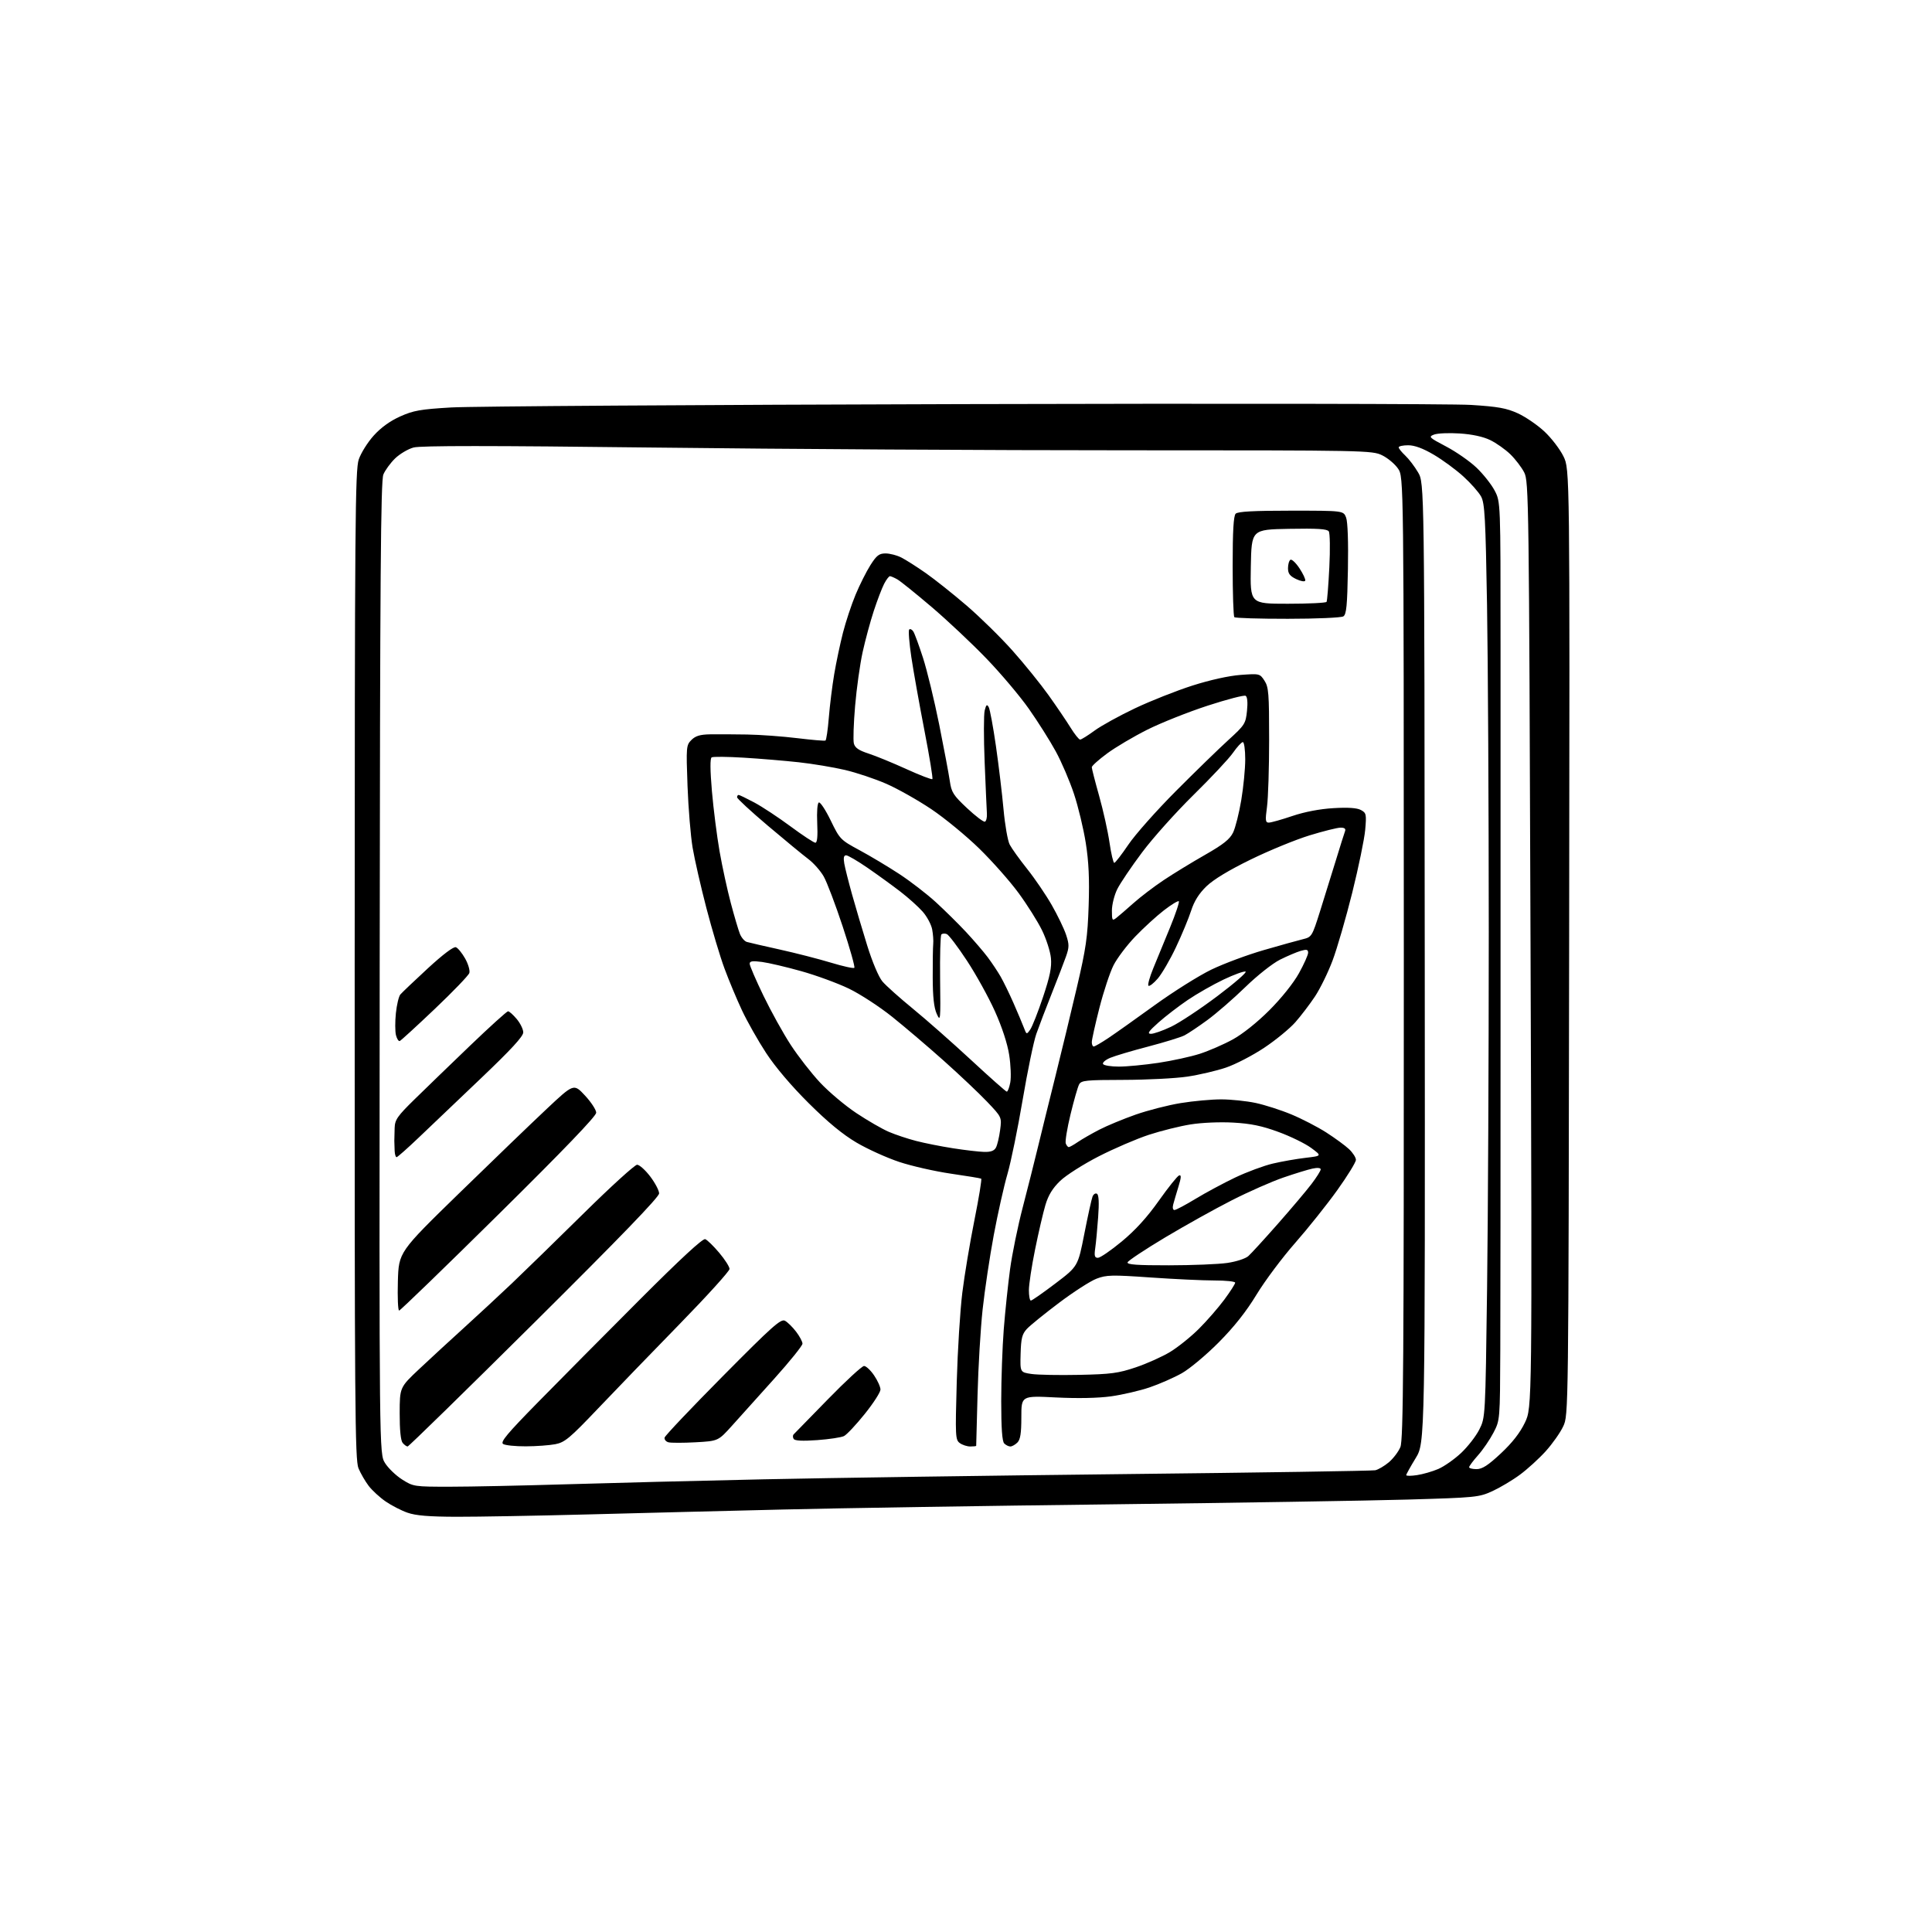 <?xml version="1.0" encoding="UTF-8" standalone="no"?>
<svg 
  version="1.1" 
  xmlns="http://www.w3.org/2000/svg" 
  xmlns:xlink="http://www.w3.org/1999/xlink" 
  xmlns:svg="http://www.w3.org/2000/svg"
  xmlns:rdf="http://www.w3.org/1999/02/22-rdf-syntax-ns#"
  xmlns:cc="http://creativecommons.org/ns#"
  xmlns:dc="http://purl.org/dc/elements/1.1/"
  viewBox="0 0 768 768"
  width="768"
  height="768"
>
<style>svg {background-color: white; }</style>"
<path stroke="none" fill="black" fill-rule="evenodd" d="M181.50,602.94C170.51,602.91 165.30,602.48 162.01,601.33C159.53,600.47 155.61,598.45 153.29,596.85C150.96,595.25 147.94,592.47 146.56,590.67C145.19,588.87 143.36,585.71 142.50,583.66C141.11,580.32 140.95,559.26 140.99,383.60C141.02,207.47 141.19,186.80 142.61,182.64C143.47,180.10 146.14,175.83 148.54,173.17C151.39,170.00 155.03,167.36 159.04,165.56C164.34,163.18 167.11,162.69 179.34,161.97C187.13,161.51 278.55,160.91 382.50,160.64C486.45,160.36 577.43,160.51 584.68,160.96C595.53,161.64 598.83,162.24 603.40,164.32C606.44,165.72 611.20,168.97 613.96,171.56C616.72,174.14 620.11,178.57 621.50,181.41C624.02,186.56 624.02,186.56 623.76,374.53C623.50,562.50 623.50,562.50 621.40,567.00C620.25,569.48 617.12,573.91 614.46,576.86C611.80,579.81 607.19,584.01 604.22,586.20C601.26,588.40 596.33,591.33 593.27,592.74C587.89,595.20 586.72,595.31 559.60,596.10C544.14,596.55 491.00,597.40 441.50,598.00C392.00,598.59 333.50,599.51 311.50,600.05C289.50,600.58 254.62,601.45 234.00,602.00C213.38,602.54 189.75,602.96 181.50,602.94zM178.95,590.99C186.95,590.99 207.68,590.55 225.00,590.03C242.32,589.50 277.65,588.61 303.50,588.05C329.35,587.50 394.15,586.56 447.50,585.97C500.85,585.39 545.48,584.70 546.67,584.45C547.87,584.20 550.29,582.78 552.06,581.30C553.83,579.81 555.90,577.09 556.67,575.24C557.85,572.41 558.07,542.35 558.04,380.77C558.01,189.64 558.01,189.64 555.76,186.31C554.52,184.47 551.67,182.08 549.43,180.99C545.46,179.05 543.10,179.00 448.43,179.00C395.12,179.01 310.30,178.52 259.94,177.91C194.72,177.13 167.24,177.13 164.40,177.89C162.21,178.48 158.91,180.44 157.06,182.23C155.21,184.03 153.12,186.89 152.40,188.60C151.35,191.10 151.07,228.75 150.93,384.78C150.76,577.87 150.76,577.87 153.04,581.56C154.29,583.58 157.36,586.54 159.85,588.12C164.32,590.95 164.62,591.00 178.95,590.99zM563.25,586.39C565.59,586.04 569.40,584.95 571.72,583.95C574.04,582.96 578.11,580.11 580.76,577.63C583.42,575.14 586.69,570.95 588.03,568.30C590.46,563.50 590.46,563.50 591.14,512.00C591.51,483.68 591.81,420.00 591.81,370.50C591.80,321.00 591.49,262.50 591.12,240.50C590.53,205.90 590.21,200.08 588.77,197.40C587.85,195.69 584.68,192.09 581.71,189.40C578.75,186.70 573.45,182.81 569.94,180.75C565.61,178.21 562.33,177.00 559.77,177.00C557.70,177.00 556.00,177.37 556.00,177.83C556.00,178.28 557.17,179.74 558.60,181.08C560.02,182.41 562.32,185.42 563.70,187.77C566.22,192.05 566.22,192.05 566.36,382.77C566.50,573.50 566.50,573.50 562.75,579.63C560.69,583.00 559.00,586.05 559.00,586.39C559.00,586.74 560.91,586.74 563.25,586.39zM586.96,584.00C589.22,584.00 591.53,582.51 596.62,577.75C601.16,573.51 604.23,569.57 606.18,565.50C609.05,559.50 609.05,559.50 608.41,375.50C607.80,198.13 607.71,191.37 605.90,187.81C604.86,185.77 602.38,182.53 600.39,180.59C598.39,178.65 594.78,176.10 592.36,174.93C589.54,173.57 585.21,172.63 580.24,172.31C575.98,172.03 571.40,172.23 570.06,172.75C567.76,173.63 568.06,173.92 574.85,177.49C578.83,179.58 584.26,183.36 586.93,185.90C589.59,188.43 592.84,192.53 594.14,195.00C596.50,199.50 596.50,199.50 596.49,256.00C596.49,287.07 596.49,356.60 596.49,410.50C596.50,464.40 596.45,521.11 596.39,536.51C596.27,564.53 596.27,564.53 593.68,569.51C592.25,572.26 589.49,576.30 587.54,578.49C585.59,580.68 584.00,582.82 584.00,583.24C584.00,583.66 585.33,584.00 586.96,584.00zM162.03,575.00C161.60,575.00 160.71,574.35 160.05,573.56C159.29,572.64 158.86,568.37 158.88,561.81C158.90,551.50 158.90,551.50 166.70,544.16C170.99,540.13 179.00,532.74 184.50,527.76C190.00,522.77 198.55,514.84 203.50,510.14C208.45,505.43 221.30,492.90 232.06,482.29C242.81,471.68 252.36,463.00 253.26,463.00C254.17,463.00 256.50,465.09 258.45,467.64C260.40,470.20 262.00,473.24 262.01,474.39C262.01,475.85 246.69,491.71 212.41,525.75C185.13,552.84 162.46,575.00 162.03,575.00zM209.00,574.94C204.88,574.96 200.82,574.54 200.00,574.01C198.80,573.24 201.58,569.92 213.99,557.28C222.50,548.60 240.59,530.37 254.18,516.76C270.53,500.38 279.38,492.21 280.34,492.58C281.15,492.89 283.65,495.33 285.90,498.00C288.16,500.67 290.00,503.57 290.00,504.43C290.00,505.29 281.11,515.11 270.24,526.25C259.37,537.39 244.75,552.52 237.75,559.88C226.47,571.74 224.52,573.36 220.75,574.09C218.41,574.54 213.12,574.93 209.00,574.94zM385.69,575.00C384.42,575.00 382.55,574.39 381.53,573.64C379.78,572.37 379.71,570.95 380.32,549.39C380.67,536.80 381.67,520.80 382.54,513.83C383.40,506.86 385.57,493.89 387.35,485.01C389.13,476.13 390.34,468.72 390.04,468.54C389.74,468.36 384.32,467.46 378.00,466.55C371.68,465.63 362.45,463.54 357.50,461.90C352.55,460.26 344.90,456.80 340.50,454.21C335.00,450.97 329.05,446.07 321.44,438.50C314.57,431.67 308.17,424.13 304.55,418.59C301.34,413.69 297.01,406.03 294.92,401.57C292.83,397.11 289.71,389.64 287.99,384.98C286.26,380.32 283.03,369.52 280.81,361.00C278.59,352.48 276.12,341.68 275.33,337.00C274.54,332.32 273.63,321.25 273.30,312.39C272.73,296.86 272.79,296.21 274.86,294.14C276.47,292.53 278.30,291.98 282.25,291.91C285.14,291.86 291.77,291.89 297.00,291.98C302.23,292.07 311.23,292.73 317.00,293.44C322.77,294.14 327.78,294.57 328.13,294.38C328.48,294.19 329.08,290.09 329.47,285.26C329.86,280.44 330.82,272.68 331.61,268.00C332.40,263.32 333.97,255.91 335.09,251.52C336.21,247.13 338.47,240.34 340.10,236.41C341.73,232.49 344.39,227.19 346.01,224.64C348.47,220.77 349.46,220.00 352.03,220.00C353.72,220.00 356.54,220.73 358.30,221.63C360.06,222.52 364.43,225.30 368.00,227.80C371.57,230.30 378.90,236.13 384.28,240.75C389.65,245.37 397.87,253.44 402.53,258.68C407.19,263.91 413.62,271.87 416.82,276.35C420.02,280.83 423.95,286.64 425.57,289.25C427.18,291.86 428.89,294.00 429.37,294.00C429.84,294.00 432.40,292.41 435.06,290.46C437.71,288.51 444.97,284.51 451.19,281.56C457.41,278.61 467.68,274.55 474.00,272.53C481.02,270.29 488.48,268.64 493.14,268.29C500.69,267.74 500.80,267.76 502.64,270.57C504.30,273.11 504.50,275.60 504.50,293.95C504.50,305.25 504.12,317.31 503.65,320.75C502.92,326.13 503.02,327.00 504.38,327.00C505.25,327.00 509.45,325.82 513.73,324.37C518.66,322.71 524.63,321.57 530.08,321.25C535.86,320.91 539.40,321.14 540.96,321.98C543.12,323.14 543.23,323.65 542.69,329.86C542.37,333.51 540.05,344.74 537.55,354.81C535.04,364.88 531.52,377.03 529.72,381.81C527.93,386.59 524.77,393.03 522.71,396.13C520.65,399.22 517.14,403.83 514.91,406.36C512.68,408.89 507.11,413.46 502.53,416.51C497.95,419.56 491.12,423.10 487.35,424.38C483.58,425.66 476.68,427.27 472.00,427.97C467.32,428.67 455.94,429.25 446.71,429.27C431.63,429.29 429.81,429.48 428.96,431.08C428.43,432.06 426.90,437.42 425.55,442.98C424.20,448.55 423.35,453.75 423.66,454.55C423.96,455.35 424.50,456.00 424.86,455.99C425.21,455.99 426.85,455.07 428.50,453.94C430.15,452.82 433.98,450.62 437.00,449.06C440.02,447.50 446.49,444.82 451.37,443.10C456.26,441.38 464.36,439.30 469.37,438.49C474.39,437.67 481.65,437.01 485.50,437.02C489.35,437.03 495.49,437.67 499.14,438.44C502.79,439.22 509.19,441.27 513.36,443.01C517.53,444.74 523.77,447.97 527.22,450.18C530.67,452.40 534.74,455.37 536.25,456.79C537.76,458.21 539.00,460.13 539.00,461.06C539.00,461.99 535.66,467.42 531.58,473.12C527.49,478.83 519.96,488.27 514.83,494.11C509.70,499.94 502.80,509.17 499.50,514.61C495.43,521.32 490.61,527.42 484.50,533.58C479.55,538.57 472.94,544.10 469.81,545.87C466.68,547.63 460.92,550.17 457.00,551.50C453.09,552.83 446.20,554.43 441.69,555.06C436.50,555.78 428.46,555.94 419.75,555.51C406.00,554.81 406.00,554.81 406.00,563.34C406.00,569.75 405.61,572.25 404.43,573.43C403.56,574.29 402.30,575.00 401.63,575.00C400.95,575.00 399.86,574.46 399.20,573.80C398.37,572.97 398.00,567.79 398.00,556.95C398.00,548.34 398.46,535.49 399.01,528.40C399.57,521.30 400.70,510.55 401.52,504.50C402.34,498.45 404.60,487.43 406.54,480.00C408.47,472.57 411.20,461.77 412.59,456.00C413.99,450.23 417.09,437.62 419.50,428.00C421.90,418.38 425.76,402.40 428.07,392.50C431.71,376.97 432.35,372.50 432.76,359.93C433.11,349.33 432.79,342.56 431.61,335.08C430.71,329.42 428.61,320.65 426.92,315.58C425.24,310.51 421.99,302.91 419.68,298.69C417.38,294.47 412.57,286.86 409.00,281.78C405.43,276.70 397.82,267.69 392.10,261.76C386.38,255.82 376.56,246.58 370.27,241.23C363.98,235.88 357.86,230.95 356.67,230.29C355.48,229.62 354.17,229.05 353.78,229.04C353.38,229.02 352.33,230.39 351.46,232.08C350.58,233.78 348.73,238.62 347.35,242.83C345.96,247.05 343.97,254.42 342.91,259.22C341.86,264.02 340.51,273.63 339.92,280.58C339.32,287.53 339.10,294.25 339.42,295.52C339.85,297.25 341.34,298.28 345.25,299.55C348.14,300.49 354.92,303.27 360.32,305.73C365.72,308.19 370.36,309.97 370.63,309.70C370.91,309.43 369.48,300.72 367.47,290.35C365.46,279.98 363.12,266.87 362.27,261.22C361.43,255.56 361.04,250.62 361.42,250.25C361.80,249.87 362.54,250.22 363.06,251.03C363.58,251.84 365.31,256.55 366.91,261.50C368.51,266.45 371.40,278.38 373.34,288.00C375.27,297.62 377.17,307.75 377.57,310.50C378.20,314.95 378.95,316.12 384.39,321.23C387.75,324.38 390.95,326.81 391.50,326.63C392.05,326.45 392.41,325.00 392.31,323.40C392.21,321.81 391.80,312.59 391.41,302.91C391.02,293.24 391.03,284.02 391.43,282.43C392.01,280.11 392.33,279.84 393.03,281.09C393.51,281.95 394.80,288.92 395.90,296.58C397.00,304.23 398.36,315.56 398.92,321.74C399.48,327.92 400.58,334.22 401.37,335.74C402.16,337.26 405.28,341.61 408.31,345.41C411.34,349.21 415.74,355.67 418.08,359.76C420.42,363.85 422.99,369.18 423.79,371.60C425.06,375.47 425.05,376.52 423.74,380.25C422.91,382.59 420.36,389.23 418.06,395.00C415.76,400.77 413.01,407.98 411.95,411.00C410.89,414.02 408.45,425.82 406.52,437.20C404.59,448.59 401.88,461.84 400.49,466.64C399.09,471.45 396.64,482.38 395.04,490.94C393.44,499.50 391.45,512.80 390.61,520.50C389.78,528.20 388.87,543.50 388.59,554.50C388.32,565.50 388.07,574.61 388.05,574.75C388.02,574.89 386.96,575.00 385.69,575.00zM276.50,573.33C271.55,573.60 266.69,573.60 265.69,573.33C264.70,573.05 264.02,572.21 264.19,571.46C264.36,570.71 274.77,559.72 287.33,547.05C307.05,527.14 310.41,524.15 312.04,525.02C313.07,525.57 315.06,527.53 316.46,529.36C317.86,531.19 319.00,533.34 319.00,534.13C319.00,534.92 313.94,541.20 307.75,548.09C301.56,554.98 294.02,563.36 291.00,566.72C285.50,572.83 285.50,572.83 276.50,573.33zM324.84,572.47C318.94,572.89 315.95,572.74 315.49,571.98C315.11,571.37 315.11,570.56 315.49,570.18C315.86,569.81 321.99,563.54 329.09,556.25C336.20,548.96 342.67,543.00 343.47,543.00C344.27,543.00 346.07,544.68 347.46,546.73C348.86,548.78 350.00,551.32 350.00,552.37C350.00,553.43 347.19,557.79 343.75,562.07C340.31,566.35 336.60,570.31 335.50,570.86C334.40,571.40 329.60,572.13 324.84,572.47zM429.00,546.53C441.60,546.27 444.55,545.88 451.49,543.54C455.89,542.06 462.03,539.30 465.15,537.41C468.26,535.52 473.41,531.39 476.57,528.23C479.74,525.08 484.28,519.86 486.67,516.64C489.05,513.42 491.00,510.38 491.00,509.89C491.00,509.40 487.29,509.00 482.75,509.01C478.21,509.01 466.80,508.47 457.39,507.82C441.96,506.74 439.85,506.79 435.89,508.30C433.47,509.22 426.77,513.53 421.00,517.88C415.22,522.23 409.47,526.89 408.21,528.25C406.31,530.30 405.88,531.96 405.71,538.11C405.50,545.50 405.50,545.50 410.00,546.17C412.48,546.54 421.02,546.70 429.00,546.53zM158.66,520.97C158.20,520.99 157.98,515.77 158.16,509.37C158.50,497.74 158.50,497.74 182.50,474.35C195.70,461.49 211.36,446.41 217.29,440.84C228.08,430.70 228.08,430.70 232.54,435.49C234.99,438.12 237.00,441.20 237.00,442.32C237.00,443.68 224.08,457.13 198.25,482.65C176.94,503.71 159.12,520.96 158.66,520.97zM409.78,517.00C410.22,517.00 414.60,513.94 419.53,510.20C428.50,503.40 428.50,503.40 431.04,490.45C432.44,483.33 433.90,476.68 434.29,475.69C434.67,474.69 435.48,474.18 436.07,474.55C436.80,475.00 436.95,478.07 436.53,483.86C436.19,488.61 435.66,494.19 435.36,496.25C434.93,499.26 435.14,500.00 436.45,500.00C437.34,500.00 441.62,497.07 445.95,493.48C451.31,489.04 456.01,483.88 460.66,477.30C464.42,471.99 468.05,467.46 468.72,467.25C469.64,466.95 469.57,468.08 468.46,471.68C467.65,474.33 466.71,477.51 466.38,478.75C466.03,480.06 466.23,481.00 466.86,481.00C467.45,481.00 471.22,479.00 475.24,476.56C479.26,474.12 486.36,470.31 491.02,468.08C495.69,465.86 502.43,463.36 506.00,462.53C509.57,461.69 515.42,460.67 519.00,460.25C525.50,459.49 525.50,459.49 521.21,456.32C518.85,454.58 513.00,451.72 508.21,449.97C501.63,447.55 497.24,446.64 490.25,446.25C484.92,445.95 477.71,446.26 473.25,446.98C468.99,447.66 461.53,449.52 456.69,451.10C451.84,452.69 442.88,456.54 436.78,459.66C430.68,462.78 423.78,467.17 421.45,469.41C418.42,472.33 416.74,475.07 415.57,479.00C414.67,482.02 412.82,489.96 411.47,496.63C410.11,503.29 409.00,510.61 409.00,512.88C409.00,515.14 409.35,517.00 409.78,517.00zM464.67,502.98C473.93,502.97 484.36,502.55 487.85,502.04C491.44,501.52 495.09,500.33 496.24,499.31C497.36,498.32 502.63,492.55 507.96,486.50C513.29,480.45 519.31,473.33 521.33,470.67C523.35,468.02 525.00,465.40 525.00,464.84C525.00,464.24 523.72,464.11 521.75,464.53C519.96,464.91 514.75,466.51 510.16,468.09C505.58,469.66 496.37,473.72 489.71,477.11C483.04,480.50 471.07,487.17 463.11,491.93C455.15,496.70 448.45,501.14 448.23,501.80C447.93,502.70 452.01,503.00 464.67,502.98zM157.64,460.00C157.29,460.00 156.94,458.88 156.88,457.50C156.81,456.12 156.75,454.32 156.75,453.50C156.75,452.68 156.81,450.34 156.88,448.32C156.98,445.11 158.00,443.65 164.75,437.04C169.01,432.86 178.93,423.27 186.80,415.72C194.66,408.17 201.49,402.00 201.96,402.00C202.43,402.00 203.99,403.38 205.41,405.08C206.83,406.77 208.00,409.16 208.00,410.39C208.00,411.98 203.16,417.23 191.27,428.56C182.07,437.33 170.88,447.99 166.41,452.25C161.94,456.51 158.00,460.00 157.64,460.00zM391.21,457.90C393.86,457.97 395.21,457.47 395.91,456.17C396.45,455.17 397.19,452.04 397.56,449.23C398.24,444.11 398.24,444.11 392.37,437.94C389.14,434.55 381.41,427.24 375.18,421.68C368.96,416.12 359.73,408.27 354.68,404.22C349.63,400.17 341.85,395.11 337.38,392.96C332.91,390.82 324.43,387.71 318.53,386.06C312.63,384.40 305.60,382.75 302.90,382.39C299.09,381.89 298.00,382.05 298.01,383.12C298.01,383.88 300.48,389.59 303.48,395.80C306.49,402.02 311.36,410.82 314.32,415.35C317.28,419.89 322.53,426.63 325.99,430.33C329.46,434.04 335.94,439.50 340.41,442.47C344.87,445.44 350.68,448.79 353.31,449.92C355.94,451.05 360.83,452.68 364.17,453.54C367.51,454.41 374.12,455.72 378.87,456.46C383.62,457.20 389.17,457.85 391.21,457.90zM400.20,433.94C400.59,433.97 401.22,432.34 401.60,430.30C401.98,428.27 401.79,423.34 401.17,419.36C400.47,414.86 398.32,408.27 395.50,402.01C393.01,396.46 388.00,387.40 384.37,381.88C380.75,376.37 377.14,371.61 376.35,371.30C375.56,371.00 374.60,371.07 374.21,371.46C373.82,371.86 373.60,379.90 373.71,389.34C373.92,405.64 373.85,406.33 372.36,403.01C371.26,400.54 370.79,396.29 370.77,388.51C370.75,382.45 370.84,376.47 370.97,375.21C371.10,373.94 370.91,371.35 370.55,369.43C370.19,367.52 368.50,364.36 366.79,362.41C365.08,360.46 361.07,356.86 357.88,354.41C354.69,351.95 348.83,347.71 344.86,344.97C340.89,342.24 337.06,340.00 336.35,340.00C335.43,340.00 335.22,340.96 335.61,343.25C335.92,345.04 337.31,350.55 338.69,355.50C340.07,360.45 342.78,369.59 344.71,375.80C346.76,382.40 349.28,388.36 350.76,390.13C352.16,391.79 357.62,396.67 362.90,400.99C368.18,405.30 378.57,414.47 386.00,421.35C393.43,428.24 399.82,433.90 400.20,433.94zM444.81,423.99C447.94,423.99 455.00,423.31 460.50,422.49C466.00,421.66 473.43,420.04 477.00,418.88C480.57,417.72 486.43,415.18 490.00,413.22C493.91,411.09 499.73,406.45 504.59,401.59C509.37,396.81 514.17,390.80 516.34,386.90C518.35,383.28 520.00,379.59 520.00,378.72C520.00,377.45 519.43,377.30 517.08,377.98C515.47,378.44 511.76,380.02 508.83,381.48C505.84,382.98 499.77,387.78 495.00,392.42C490.32,396.97 483.57,402.83 480.00,405.45C476.43,408.07 472.31,410.82 470.86,411.57C469.41,412.32 462.95,414.31 456.51,416.00C450.06,417.68 443.23,419.71 441.32,420.51C439.42,421.31 438.14,422.42 438.49,422.98C438.83,423.54 441.68,424.00 444.81,423.99zM434.77,416.00C435.20,416.00 437.79,414.50 440.52,412.68C443.26,410.85 451.57,404.96 459.00,399.58C466.43,394.21 476.55,387.85 481.50,385.45C486.45,383.06 495.90,379.54 502.50,377.64C509.10,375.73 516.08,373.79 518.00,373.33C521.40,372.50 521.59,372.20 524.66,362.49C526.39,357.00 529.23,347.85 530.97,342.18C532.70,336.50 534.37,331.21 534.67,330.43C535.04,329.44 534.49,329.00 532.90,329.00C531.63,329.00 526.07,330.39 520.55,332.08C515.02,333.78 504.50,338.09 497.17,341.68C488.53,345.89 482.33,349.65 479.56,352.34C476.61,355.20 474.71,358.22 473.50,362.00C472.52,365.02 469.82,371.55 467.48,376.50C465.15,381.45 461.88,387.07 460.22,389.00C458.56,390.93 456.89,392.20 456.52,391.84C456.15,391.48 457.03,388.33 458.47,384.84C459.91,381.35 462.91,374.07 465.12,368.66C467.34,363.25 468.90,358.57 468.60,358.27C468.30,357.97 465.64,359.58 462.69,361.86C459.74,364.13 454.61,368.82 451.29,372.28C447.97,375.73 444.09,380.87 442.65,383.70C441.22,386.52 438.69,394.16 437.03,400.67C435.37,407.17 434.01,413.29 434.01,414.25C434.00,415.21 434.35,416.00 434.77,416.00zM158.91,413.82C158.45,414.00 157.77,412.94 157.40,411.48C157.04,410.01 157.02,406.09 157.37,402.76C157.72,399.43 158.51,396.09 159.13,395.34C159.76,394.59 164.66,389.93 170.02,384.98C176.12,379.36 180.33,376.19 181.23,376.54C182.03,376.84 183.68,378.87 184.91,381.05C186.13,383.23 186.88,385.80 186.57,386.78C186.26,387.75 180.10,394.16 172.88,401.02C165.66,407.89 159.37,413.64 158.91,413.82zM409.54,409.25C410.34,408.10 412.63,402.31 414.61,396.38C417.39,388.07 418.11,384.51 417.76,380.82C417.50,378.20 415.90,373.20 414.18,369.72C412.47,366.24 408.28,359.59 404.87,354.95C401.46,350.30 394.44,342.37 389.27,337.32C384.10,332.27 375.51,325.21 370.19,321.64C364.86,318.07 356.83,313.54 352.35,311.58C347.87,309.62 340.44,307.13 335.85,306.06C331.26,304.99 323.00,303.61 317.50,303.01C312.00,302.41 302.18,301.58 295.69,301.19C289.19,300.79 283.43,300.73 282.89,301.07C282.24,301.47 282.28,306.08 283.00,314.52C283.61,321.58 284.98,332.34 286.04,338.43C287.11,344.52 289.12,353.77 290.51,359.00C291.90,364.23 293.52,369.72 294.12,371.22C294.72,372.71 295.95,374.15 296.86,374.43C297.76,374.70 303.68,376.06 310.00,377.46C316.32,378.86 325.44,381.20 330.26,382.66C335.07,384.12 339.28,385.05 339.61,384.72C339.94,384.39 337.86,377.01 334.99,368.31C332.12,359.62 328.72,350.66 327.44,348.41C326.15,346.16 323.39,343.03 321.30,341.47C319.21,339.90 311.99,333.95 305.25,328.25C298.51,322.55 293.00,317.46 293.00,316.94C293.00,316.42 293.27,316.00 293.61,316.00C293.95,316.00 296.76,317.36 299.86,319.01C302.96,320.67 309.44,324.94 314.26,328.51C319.08,332.08 323.52,335.00 324.12,335.00C324.86,335.00 325.10,332.43 324.86,327.25C324.65,322.71 324.91,319.29 325.50,319.00C326.05,318.73 328.17,321.94 330.21,326.14C333.84,333.62 334.10,333.88 341.66,337.96C345.91,340.25 353.01,344.50 357.44,347.40C361.87,350.30 368.43,355.35 372.00,358.62C375.57,361.89 381.00,367.25 384.06,370.53C387.11,373.81 390.97,378.30 392.62,380.50C394.27,382.70 396.59,386.18 397.77,388.23C398.95,390.29 401.26,395.04 402.91,398.79C404.55,402.54 406.39,406.90 406.99,408.47C408.07,411.31 408.09,411.31 409.54,409.25zM457.50,410.96C458.60,410.98 462.21,409.72 465.51,408.15C468.82,406.59 477.11,401.10 483.94,395.96C490.77,390.82 495.81,386.44 495.14,386.21C494.48,385.99 490.54,387.42 486.39,389.39C482.25,391.36 475.85,395.00 472.18,397.49C468.51,399.98 463.25,404.02 460.50,406.47C456.58,409.96 455.93,410.93 457.50,410.96zM443.75,364.89C444.71,364.14 447.78,361.50 450.56,359.02C453.35,356.53 458.75,352.42 462.56,349.88C466.38,347.33 473.77,342.81 479.00,339.83C486.32,335.65 488.88,333.61 490.17,330.95C491.09,329.05 492.55,323.26 493.42,318.07C494.29,312.89 495.00,305.58 495.00,301.82C495.00,298.07 494.57,295.00 494.05,295.00C493.52,295.00 491.76,296.91 490.13,299.25C488.50,301.59 481.44,309.12 474.44,316.00C467.45,322.88 458.25,333.14 454.01,338.82C449.76,344.49 445.32,351.07 444.14,353.43C442.96,355.80 442.00,359.63 442.00,361.98C442.00,365.89 442.15,366.13 443.75,364.89zM442.94,343.00C443.33,343.00 445.85,339.74 448.55,335.75C451.24,331.76 459.76,322.17 467.47,314.43C475.19,306.68 484.57,297.56 488.33,294.14C494.81,288.23 495.18,287.66 495.70,282.60C496.05,279.27 495.84,277.02 495.17,276.60C494.57,276.23 487.74,278.01 479.98,280.54C472.23,283.07 461.47,287.36 456.07,290.06C450.67,292.77 443.49,297.01 440.13,299.49C436.76,301.97 434.00,304.44 434.00,304.99C434.00,305.53 435.32,310.69 436.94,316.44C438.56,322.20 440.41,330.53 441.05,334.96C441.70,339.38 442.55,343.00 442.94,343.00zM511.92,245.98C500.60,245.99 491.03,245.70 490.67,245.33C490.30,244.97 490.00,235.83 490.00,225.03C490.00,211.10 490.35,205.05 491.20,204.20C492.06,203.34 498.36,203.00 513.22,203.00C534.05,203.00 534.05,203.00 535.10,205.75C535.74,207.42 536.02,215.46 535.82,226.29C535.56,240.76 535.22,244.25 534.00,245.02C533.17,245.54 523.24,245.98 511.92,245.98zM511.91,240.00C520.15,240.00 527.08,239.66 527.33,239.25C527.58,238.84 528.07,232.65 528.43,225.50C528.79,218.35 528.69,211.93 528.21,211.22C527.56,210.26 523.67,210.01 512.42,210.22C497.50,210.50 497.50,210.50 497.22,225.25C496.95,240.00 496.95,240.00 511.91,240.00zM518.85,230.82C518.66,231.33 517.04,231.05 515.25,230.19C512.74,228.99 512.00,228.01 512.00,225.88C512.00,224.36 512.43,222.85 512.96,222.52C513.49,222.20 515.11,223.72 516.56,225.91C518.01,228.11 519.04,230.32 518.85,230.82z" />

</svg>
